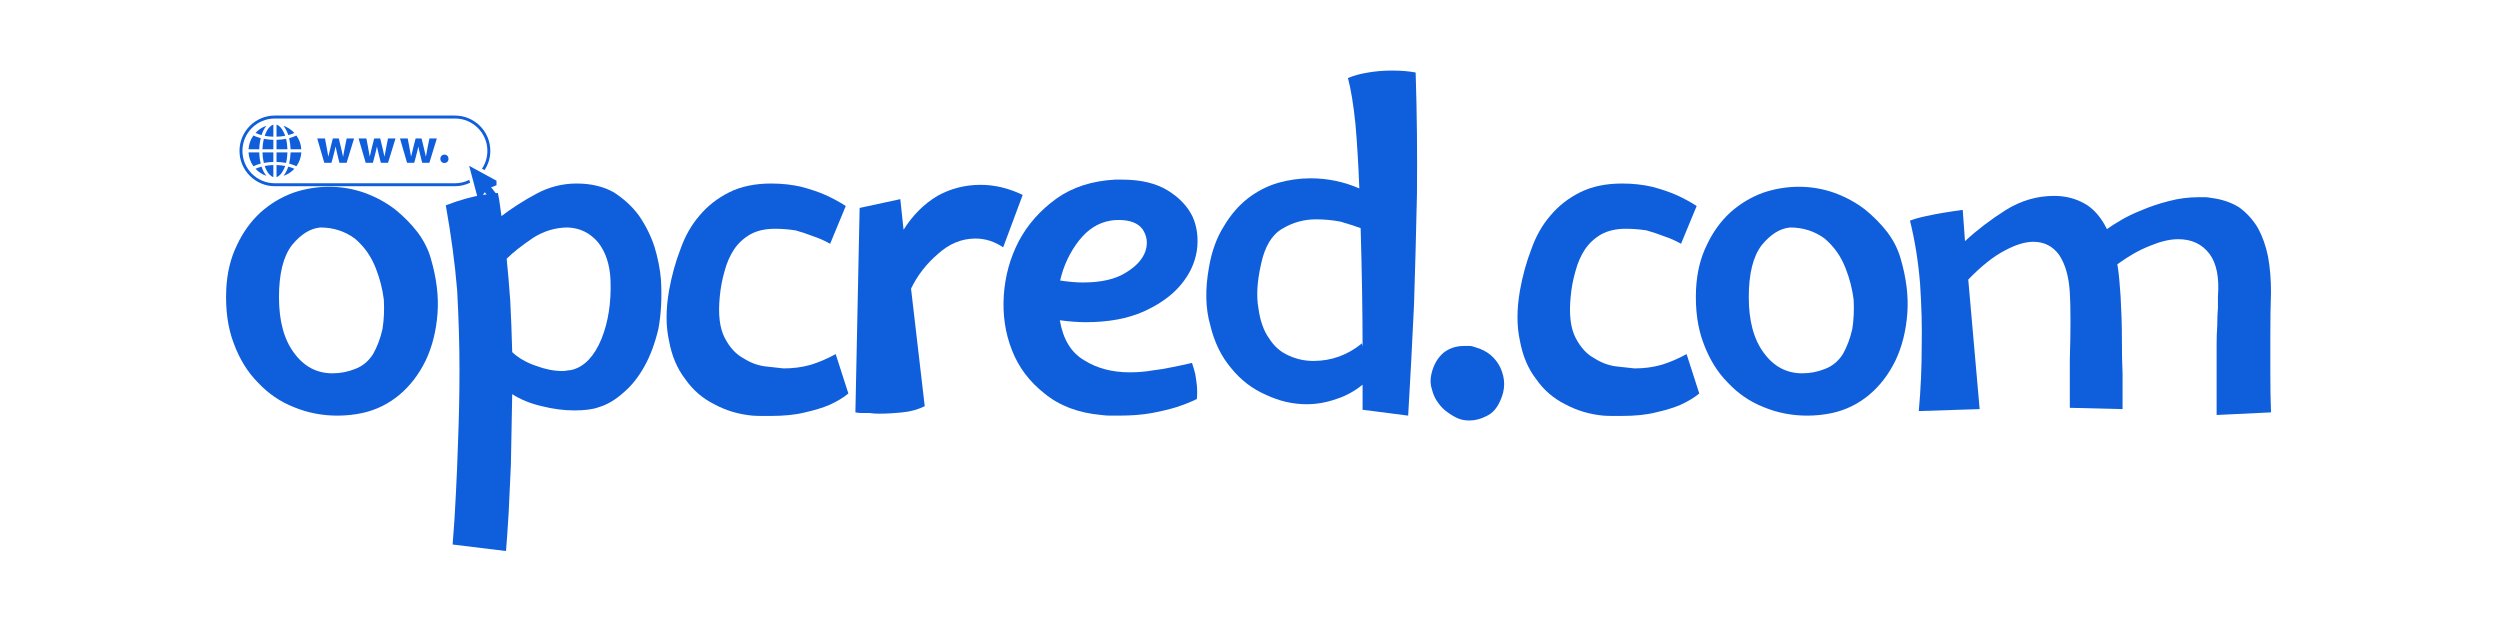 <svg xmlns="http://www.w3.org/2000/svg" xmlns:xlink="http://www.w3.org/1999/xlink" width="160" zoomAndPan="magnify" viewBox="0 0 120 30" height="40" preserveAspectRatio="xMidYMid meet" version="1.0"><defs><g/><clipPath id="361c955293"><path d="M 22 7 L 23.832 7 L 23.832 9.902 L 22 9.902 Z M 22 7 " clip-rule="nonzero"/></clipPath><clipPath id="c17cf8017e"><path d="M 12 5.547 L 14 5.547 L 14 7 L 12 7 Z M 12 5.547 " clip-rule="nonzero"/></clipPath><clipPath id="3cffe1fbc2"><path d="M 11.492 6 L 13 6 L 13 8 L 11.492 8 Z M 11.492 6 " clip-rule="nonzero"/></clipPath><clipPath id="5bed5b74f4"><path d="M 11.492 7 L 13 7 L 13 8 L 11.492 8 Z M 11.492 7 " clip-rule="nonzero"/></clipPath><clipPath id="6fb9ea0137"><path d="M 13 5.547 L 14 5.547 L 14 7 L 13 7 Z M 13 5.547 " clip-rule="nonzero"/></clipPath><clipPath id="312c1a28a4"><path d="M 11.492 5.547 L 23.832 5.547 L 23.832 9 L 11.492 9 Z M 11.492 5.547 " clip-rule="nonzero"/></clipPath></defs><g fill="#0f5edb" fill-opacity="1"><g transform="translate(10.532, 20.153)"><g><path d="M 10.141 -7.766 C 10.422 -6.816 10.531 -5.93 10.469 -5.109 C 10.406 -4.273 10.219 -3.523 9.906 -2.859 C 9.582 -2.191 9.16 -1.641 8.641 -1.203 C 8.117 -0.766 7.523 -0.473 6.859 -0.328 C 6.66 -0.285 6.461 -0.254 6.266 -0.234 C 6.055 -0.211 5.852 -0.203 5.656 -0.203 C 4.938 -0.203 4.242 -0.336 3.578 -0.609 C 2.922 -0.867 2.348 -1.258 1.859 -1.781 C 1.359 -2.281 0.969 -2.91 0.688 -3.672 C 0.406 -4.41 0.285 -5.273 0.328 -6.266 C 0.367 -7.066 0.539 -7.773 0.844 -8.391 C 1.125 -8.992 1.492 -9.508 1.953 -9.938 C 2.41 -10.352 2.93 -10.672 3.516 -10.891 C 4.078 -11.086 4.66 -11.188 5.266 -11.188 C 5.867 -11.188 6.441 -11.086 6.984 -10.891 C 7.523 -10.691 8.004 -10.43 8.422 -10.109 C 8.848 -9.766 9.211 -9.395 9.516 -9 C 9.816 -8.594 10.023 -8.18 10.141 -7.766 Z M 6.5 -2.438 C 6.863 -2.57 7.156 -2.812 7.375 -3.156 C 7.57 -3.5 7.723 -3.898 7.828 -4.359 C 7.898 -4.805 7.922 -5.281 7.891 -5.781 C 7.828 -6.281 7.703 -6.77 7.516 -7.25 C 7.297 -7.832 6.957 -8.316 6.5 -8.703 C 6.02 -9.055 5.469 -9.234 4.844 -9.234 C 4.363 -9.191 3.91 -8.91 3.484 -8.391 C 3.066 -7.848 2.859 -7.016 2.859 -5.891 C 2.859 -4.754 3.098 -3.863 3.578 -3.219 C 4.055 -2.562 4.672 -2.234 5.422 -2.234 C 5.797 -2.234 6.156 -2.301 6.5 -2.438 Z M 6.5 -2.438 "/></g></g></g><g fill="#0f5edb" fill-opacity="1"><g transform="translate(21.367, 20.153)"><g><path d="M 0.359 5.984 C 0.422 5.242 0.473 4.43 0.516 3.547 C 0.555 2.785 0.594 1.895 0.625 0.875 C 0.664 -0.145 0.688 -1.25 0.688 -2.438 C 0.688 -3.645 0.648 -4.898 0.578 -6.203 C 0.473 -7.484 0.289 -8.848 0.031 -10.297 C 0.375 -10.43 0.703 -10.539 1.016 -10.625 C 1.316 -10.707 1.582 -10.766 1.812 -10.797 C 2.07 -10.836 2.312 -10.867 2.531 -10.891 C 2.551 -10.797 2.57 -10.688 2.594 -10.562 C 2.613 -10.457 2.629 -10.348 2.641 -10.234 C 2.66 -10.086 2.68 -9.938 2.703 -9.781 C 3.223 -10.176 3.785 -10.535 4.391 -10.859 C 4.992 -11.18 5.633 -11.344 6.312 -11.344 C 7 -11.344 7.594 -11.203 8.094 -10.922 C 8.57 -10.617 8.973 -10.25 9.297 -9.812 C 9.617 -9.352 9.867 -8.852 10.047 -8.312 C 10.211 -7.77 10.316 -7.242 10.359 -6.734 C 10.41 -5.859 10.367 -5.066 10.234 -4.359 C 10.066 -3.66 9.844 -3.062 9.562 -2.562 C 9.27 -2.039 8.93 -1.617 8.547 -1.297 C 8.16 -0.953 7.77 -0.723 7.375 -0.609 C 7.094 -0.504 6.703 -0.453 6.203 -0.453 C 5.703 -0.453 5.18 -0.52 4.641 -0.656 C 4.098 -0.781 3.625 -0.973 3.219 -1.234 C 3.195 0.066 3.176 1.191 3.156 2.141 C 3.113 3.078 3.078 3.859 3.047 4.484 C 3.004 5.203 2.961 5.805 2.922 6.297 Z M 5.891 -9.234 C 5.297 -9.234 4.738 -9.066 4.219 -8.734 C 3.676 -8.367 3.254 -8.035 2.953 -7.734 C 3.016 -7.129 3.07 -6.457 3.125 -5.719 C 3.164 -4.977 3.195 -4.156 3.219 -3.25 C 3.52 -2.969 3.898 -2.75 4.359 -2.594 C 4.805 -2.426 5.227 -2.344 5.625 -2.344 C 5.727 -2.344 5.816 -2.352 5.891 -2.375 C 5.953 -2.375 6.023 -2.383 6.109 -2.406 C 6.691 -2.562 7.156 -3.051 7.5 -3.875 C 7.832 -4.695 7.977 -5.641 7.938 -6.703 C 7.906 -7.453 7.707 -8.055 7.344 -8.516 C 6.957 -8.973 6.473 -9.211 5.891 -9.234 Z M 5.891 -9.234 "/></g></g></g><g fill="#0f5edb" fill-opacity="1"><g transform="translate(31.691, 20.153)"><g><path d="M 4.422 -0.203 C 3.766 -0.266 3.156 -0.445 2.594 -0.75 C 2.031 -1.031 1.566 -1.43 1.203 -1.953 C 0.816 -2.453 0.555 -3.066 0.422 -3.797 C 0.266 -4.492 0.266 -5.297 0.422 -6.203 C 0.547 -6.898 0.727 -7.562 0.969 -8.188 C 1.188 -8.812 1.492 -9.352 1.891 -9.812 C 2.273 -10.27 2.75 -10.641 3.312 -10.922 C 3.875 -11.203 4.547 -11.344 5.328 -11.344 C 5.848 -11.344 6.328 -11.289 6.766 -11.188 C 7.211 -11.07 7.598 -10.941 7.922 -10.797 C 8.273 -10.641 8.602 -10.461 8.906 -10.266 L 8.156 -8.453 C 7.895 -8.598 7.625 -8.719 7.344 -8.812 C 7.082 -8.914 6.801 -9.008 6.5 -9.094 C 6.176 -9.145 5.844 -9.172 5.5 -9.172 C 5.039 -9.172 4.648 -9.082 4.328 -8.906 C 4.016 -8.727 3.754 -8.488 3.547 -8.188 C 3.348 -7.883 3.195 -7.539 3.094 -7.156 C 2.977 -6.758 2.898 -6.348 2.859 -5.922 C 2.773 -5.066 2.852 -4.406 3.094 -3.938 C 3.332 -3.477 3.633 -3.148 4 -2.953 C 4.344 -2.734 4.703 -2.602 5.078 -2.562 C 5.441 -2.52 5.723 -2.488 5.922 -2.469 C 6.367 -2.469 6.801 -2.523 7.219 -2.641 C 7.625 -2.766 8.023 -2.938 8.422 -3.156 L 9.031 -1.266 C 8.789 -1.066 8.488 -0.883 8.125 -0.719 C 7.801 -0.582 7.41 -0.461 6.953 -0.359 C 6.492 -0.242 5.941 -0.188 5.297 -0.188 L 4.875 -0.188 C 4.738 -0.188 4.586 -0.191 4.422 -0.203 Z M 4.422 -0.203 "/></g></g></g><g fill="#0f5edb" fill-opacity="1"><g transform="translate(40.871, 20.153)"><g><path d="M 2.344 -10.594 L 2.5 -9.125 C 2.938 -9.82 3.477 -10.363 4.125 -10.75 C 4.758 -11.102 5.453 -11.281 6.203 -11.281 C 6.879 -11.281 7.551 -11.117 8.219 -10.797 L 7.281 -8.281 C 6.863 -8.562 6.422 -8.703 5.953 -8.703 C 5.297 -8.703 4.695 -8.457 4.156 -7.969 C 3.594 -7.488 3.16 -6.93 2.859 -6.297 L 3.516 -0.656 C 3.203 -0.5 2.844 -0.398 2.438 -0.359 C 2.031 -0.316 1.66 -0.297 1.328 -0.297 C 1.16 -0.297 1.008 -0.305 0.875 -0.328 C 0.727 -0.328 0.609 -0.328 0.516 -0.328 C 0.391 -0.328 0.281 -0.336 0.188 -0.359 L 0.391 -10.172 Z M 2.344 -10.594 "/></g></g></g><g fill="#0f5edb" fill-opacity="1"><g transform="translate(47.824, 20.153)"><g><path d="M 5.031 -0.234 C 3.926 -0.336 3.02 -0.68 2.312 -1.266 C 1.594 -1.828 1.07 -2.52 0.75 -3.344 C 0.426 -4.164 0.297 -5.047 0.359 -5.984 C 0.422 -6.91 0.66 -7.773 1.078 -8.578 C 1.504 -9.379 2.109 -10.062 2.891 -10.625 C 3.648 -11.164 4.582 -11.469 5.688 -11.531 L 6.047 -11.531 C 6.93 -11.531 7.656 -11.359 8.219 -11.016 C 8.781 -10.672 9.18 -10.25 9.422 -9.75 C 9.641 -9.25 9.707 -8.707 9.625 -8.125 C 9.531 -7.52 9.27 -6.969 8.844 -6.469 C 8.426 -5.969 7.836 -5.547 7.078 -5.203 C 6.305 -4.859 5.379 -4.688 4.297 -4.688 C 3.922 -4.688 3.504 -4.719 3.047 -4.781 C 3.203 -3.863 3.594 -3.223 4.219 -2.859 C 4.832 -2.473 5.562 -2.281 6.406 -2.281 C 6.789 -2.281 7.16 -2.312 7.516 -2.375 C 7.859 -2.414 8.172 -2.469 8.453 -2.531 C 8.773 -2.594 9.086 -2.66 9.391 -2.734 C 9.453 -2.555 9.504 -2.379 9.547 -2.203 C 9.578 -2.035 9.602 -1.852 9.625 -1.656 C 9.645 -1.438 9.645 -1.219 9.625 -1 C 9.32 -0.852 8.992 -0.723 8.641 -0.609 C 8.297 -0.504 7.906 -0.41 7.469 -0.328 C 7 -0.242 6.473 -0.203 5.891 -0.203 L 5.484 -0.203 C 5.336 -0.203 5.188 -0.211 5.031 -0.234 Z M 5.484 -9.562 C 4.898 -9.469 4.395 -9.148 3.969 -8.609 C 3.531 -8.047 3.227 -7.406 3.062 -6.688 C 3.469 -6.625 3.832 -6.594 4.156 -6.594 C 5.039 -6.594 5.734 -6.754 6.234 -7.078 C 6.711 -7.367 7.02 -7.707 7.156 -8.094 C 7.281 -8.477 7.234 -8.832 7.016 -9.156 C 6.797 -9.445 6.414 -9.594 5.875 -9.594 C 5.707 -9.594 5.578 -9.582 5.484 -9.562 Z M 5.484 -9.562 "/></g></g></g><g fill="#0f5edb" fill-opacity="1"><g transform="translate(57.545, 20.153)"><g><path d="M 7.859 -0.484 L 7.859 -1.688 C 7.453 -1.363 7.031 -1.133 6.594 -1 C 6.125 -0.832 5.648 -0.75 5.172 -0.75 C 4.516 -0.75 3.863 -0.898 3.219 -1.203 C 2.57 -1.484 2.02 -1.906 1.562 -2.469 C 1.082 -3.031 0.742 -3.723 0.547 -4.547 C 0.316 -5.348 0.297 -6.27 0.484 -7.312 C 0.617 -8.094 0.859 -8.754 1.203 -9.297 C 1.523 -9.836 1.906 -10.281 2.344 -10.625 C 2.789 -10.969 3.273 -11.219 3.797 -11.375 C 4.316 -11.52 4.836 -11.594 5.359 -11.594 C 6.18 -11.594 6.961 -11.43 7.703 -11.109 C 7.66 -12.234 7.598 -13.266 7.516 -14.203 C 7.422 -15.129 7.301 -15.863 7.156 -16.406 C 7.414 -16.52 7.738 -16.609 8.125 -16.672 C 8.488 -16.734 8.867 -16.766 9.266 -16.766 C 9.711 -16.766 10.094 -16.734 10.406 -16.672 C 10.469 -14.723 10.488 -12.773 10.469 -10.828 C 10.426 -8.867 10.379 -7.102 10.328 -5.531 C 10.242 -3.688 10.148 -1.91 10.047 -0.203 Z M 2.984 -7.469 C 2.797 -6.645 2.754 -5.941 2.859 -5.359 C 2.941 -4.754 3.113 -4.27 3.375 -3.906 C 3.613 -3.531 3.922 -3.258 4.297 -3.094 C 4.68 -2.914 5.082 -2.828 5.5 -2.828 C 6.363 -2.828 7.141 -3.109 7.828 -3.672 L 7.859 -3.516 C 7.859 -5.141 7.828 -7.035 7.766 -9.203 C 7.484 -9.305 7.16 -9.41 6.797 -9.516 C 6.422 -9.586 6.031 -9.625 5.625 -9.625 C 5.039 -9.625 4.5 -9.473 4 -9.172 C 3.5 -8.879 3.16 -8.312 2.984 -7.469 Z M 2.984 -7.469 "/></g></g></g><g fill="#0f5edb" fill-opacity="1"><g transform="translate(68.411, 20.153)"><g><path d="M 1.594 -0.062 C 1.438 -0.125 1.266 -0.223 1.078 -0.359 C 0.898 -0.484 0.75 -0.633 0.625 -0.812 C 0.488 -0.988 0.391 -1.195 0.328 -1.438 C 0.242 -1.688 0.234 -1.941 0.297 -2.203 C 0.398 -2.641 0.594 -2.977 0.875 -3.219 C 1.156 -3.438 1.484 -3.547 1.859 -3.547 L 2.141 -3.547 C 2.211 -3.547 2.301 -3.523 2.406 -3.484 C 2.969 -3.328 3.367 -3 3.609 -2.5 C 3.848 -1.977 3.848 -1.457 3.609 -0.938 C 3.453 -0.57 3.234 -0.32 2.953 -0.188 C 2.672 -0.039 2.391 0.031 2.109 0.031 C 1.922 0.031 1.75 0 1.594 -0.062 Z M 1.594 -0.062 "/></g></g></g><g fill="#0f5edb" fill-opacity="1"><g transform="translate(72.534, 20.153)"><g><path d="M 4.422 -0.203 C 3.766 -0.266 3.156 -0.445 2.594 -0.75 C 2.031 -1.031 1.566 -1.43 1.203 -1.953 C 0.816 -2.453 0.555 -3.066 0.422 -3.797 C 0.266 -4.492 0.266 -5.297 0.422 -6.203 C 0.547 -6.898 0.727 -7.562 0.969 -8.188 C 1.188 -8.812 1.492 -9.352 1.891 -9.812 C 2.273 -10.27 2.75 -10.641 3.312 -10.922 C 3.875 -11.203 4.547 -11.344 5.328 -11.344 C 5.848 -11.344 6.328 -11.289 6.766 -11.188 C 7.211 -11.07 7.598 -10.941 7.922 -10.797 C 8.273 -10.641 8.602 -10.461 8.906 -10.266 L 8.156 -8.453 C 7.895 -8.598 7.625 -8.719 7.344 -8.812 C 7.082 -8.914 6.801 -9.008 6.5 -9.094 C 6.176 -9.145 5.844 -9.172 5.5 -9.172 C 5.039 -9.172 4.648 -9.082 4.328 -8.906 C 4.016 -8.727 3.754 -8.488 3.547 -8.188 C 3.348 -7.883 3.195 -7.539 3.094 -7.156 C 2.977 -6.758 2.898 -6.348 2.859 -5.922 C 2.773 -5.066 2.852 -4.406 3.094 -3.938 C 3.332 -3.477 3.633 -3.148 4 -2.953 C 4.344 -2.734 4.703 -2.602 5.078 -2.562 C 5.441 -2.52 5.723 -2.488 5.922 -2.469 C 6.367 -2.469 6.801 -2.523 7.219 -2.641 C 7.625 -2.766 8.023 -2.938 8.422 -3.156 L 9.031 -1.266 C 8.789 -1.066 8.488 -0.883 8.125 -0.719 C 7.801 -0.582 7.41 -0.461 6.953 -0.359 C 6.492 -0.242 5.941 -0.188 5.297 -0.188 L 4.875 -0.188 C 4.738 -0.188 4.586 -0.191 4.422 -0.203 Z M 4.422 -0.203 "/></g></g></g><g fill="#0f5edb" fill-opacity="1"><g transform="translate(81.082, 20.153)"><g><path d="M 10.141 -7.766 C 10.422 -6.816 10.531 -5.93 10.469 -5.109 C 10.406 -4.273 10.219 -3.523 9.906 -2.859 C 9.582 -2.191 9.16 -1.641 8.641 -1.203 C 8.117 -0.766 7.523 -0.473 6.859 -0.328 C 6.66 -0.285 6.461 -0.254 6.266 -0.234 C 6.055 -0.211 5.852 -0.203 5.656 -0.203 C 4.938 -0.203 4.242 -0.336 3.578 -0.609 C 2.922 -0.867 2.348 -1.258 1.859 -1.781 C 1.359 -2.281 0.969 -2.91 0.688 -3.672 C 0.406 -4.41 0.285 -5.273 0.328 -6.266 C 0.367 -7.066 0.539 -7.773 0.844 -8.391 C 1.125 -8.992 1.492 -9.508 1.953 -9.938 C 2.41 -10.352 2.93 -10.672 3.516 -10.891 C 4.078 -11.086 4.66 -11.188 5.266 -11.188 C 5.867 -11.188 6.441 -11.086 6.984 -10.891 C 7.523 -10.691 8.004 -10.43 8.422 -10.109 C 8.848 -9.766 9.211 -9.395 9.516 -9 C 9.816 -8.594 10.023 -8.18 10.141 -7.766 Z M 6.5 -2.438 C 6.863 -2.57 7.156 -2.812 7.375 -3.156 C 7.57 -3.5 7.723 -3.898 7.828 -4.359 C 7.898 -4.805 7.922 -5.281 7.891 -5.781 C 7.828 -6.281 7.703 -6.77 7.516 -7.25 C 7.297 -7.832 6.957 -8.316 6.5 -8.703 C 6.02 -9.055 5.469 -9.234 4.844 -9.234 C 4.363 -9.191 3.91 -8.91 3.484 -8.391 C 3.066 -7.848 2.859 -7.016 2.859 -5.891 C 2.859 -4.754 3.098 -3.863 3.578 -3.219 C 4.055 -2.562 4.672 -2.234 5.422 -2.234 C 5.797 -2.234 6.156 -2.301 6.5 -2.438 Z M 6.5 -2.438 "/></g></g></g><g fill="#0f5edb" fill-opacity="1"><g transform="translate(91.617, 20.153)"><g><path d="M 0.484 -0.422 C 0.578 -1.441 0.625 -2.484 0.625 -3.547 C 0.645 -4.473 0.617 -5.469 0.547 -6.531 C 0.461 -7.594 0.301 -8.602 0.062 -9.562 C 0.281 -9.645 0.539 -9.719 0.844 -9.781 C 1.125 -9.844 1.395 -9.895 1.656 -9.938 C 1.957 -9.988 2.27 -10.035 2.594 -10.078 L 2.703 -8.578 C 3.285 -9.117 3.941 -9.617 4.672 -10.078 C 5.391 -10.523 6.16 -10.75 6.984 -10.75 C 7.523 -10.75 8.016 -10.625 8.453 -10.375 C 8.879 -10.133 9.234 -9.727 9.516 -9.156 C 9.672 -9.27 9.898 -9.414 10.203 -9.594 C 10.484 -9.758 10.82 -9.922 11.219 -10.078 C 11.602 -10.242 12.023 -10.383 12.484 -10.5 C 12.953 -10.625 13.438 -10.688 13.938 -10.688 L 14.234 -10.688 C 14.316 -10.688 14.406 -10.676 14.5 -10.656 C 15.02 -10.594 15.473 -10.441 15.859 -10.203 C 16.223 -9.941 16.523 -9.609 16.766 -9.203 C 16.984 -8.805 17.145 -8.348 17.25 -7.828 C 17.344 -7.305 17.391 -6.742 17.391 -6.141 C 17.367 -5.453 17.359 -4.77 17.359 -4.094 L 17.359 -2.234 C 17.359 -1.586 17.367 -0.961 17.391 -0.359 L 14.781 -0.234 L 14.781 -3.609 C 14.781 -3.93 14.789 -4.242 14.812 -4.547 C 14.812 -4.848 14.82 -5.117 14.844 -5.359 C 14.844 -5.598 14.844 -5.785 14.844 -5.922 C 14.914 -6.828 14.781 -7.508 14.438 -7.969 C 14.082 -8.438 13.582 -8.672 12.938 -8.672 C 12.539 -8.672 12.094 -8.566 11.594 -8.359 C 11.082 -8.16 10.555 -7.863 10.016 -7.469 C 10.055 -7.238 10.086 -6.992 10.109 -6.734 C 10.129 -6.473 10.148 -6.203 10.172 -5.922 C 10.211 -5.223 10.234 -4.551 10.234 -3.906 C 10.234 -3.27 10.242 -2.703 10.266 -2.203 L 10.266 -0.516 L 7.734 -0.578 L 7.734 -2.891 C 7.754 -3.516 7.766 -4.133 7.766 -4.75 C 7.766 -5.352 7.754 -5.805 7.734 -6.109 C 7.691 -6.867 7.52 -7.473 7.219 -7.922 C 6.914 -8.336 6.504 -8.547 5.984 -8.547 C 5.586 -8.547 5.129 -8.406 4.609 -8.125 C 4.066 -7.844 3.484 -7.379 2.859 -6.734 L 3.406 -0.516 Z M 0.484 -0.422 "/></g></g></g><g clip-path="url(#361c955293)"><path fill="#0f5edb" d="M 23.723 9.801 L 23.27 9.227 L 22.973 9.664 L 22.52 7.961 L 24.066 8.801 L 23.574 8.992 L 24.023 9.562 Z M 23.723 9.801 " fill-opacity="1" fill-rule="nonzero"/></g><path fill="#0f5edb" d="M 13.84 6.484 C 13.777 6.305 13.699 6.152 13.605 6.039 C 13.805 6.105 13.984 6.223 14.129 6.383 C 14.043 6.422 13.945 6.457 13.84 6.484 Z M 13.84 6.484 " fill-opacity="1" fill-rule="nonzero"/><path fill="#0f5edb" d="M 13.121 8.5 C 12.996 8.465 12.879 8.344 12.785 8.156 C 12.758 8.102 12.73 8.035 12.707 7.965 C 12.84 7.941 12.977 7.926 13.121 7.922 Z M 13.121 8.5 " fill-opacity="1" fill-rule="nonzero"/><path fill="#0f5edb" d="M 12.598 7.164 C 12.602 6.988 12.625 6.82 12.664 6.664 C 12.809 6.691 12.961 6.707 13.121 6.711 L 13.121 7.164 Z M 12.598 7.164 " fill-opacity="1" fill-rule="nonzero"/><g clip-path="url(#c17cf8017e)"><path fill="#0f5edb" d="M 13.121 6.562 C 12.977 6.559 12.836 6.543 12.707 6.52 C 12.73 6.449 12.758 6.383 12.785 6.324 C 12.879 6.137 12.996 6.016 13.121 5.984 Z M 13.121 6.562 " fill-opacity="1" fill-rule="nonzero"/></g><path fill="#0f5edb" d="M 12.664 7.82 C 12.625 7.664 12.602 7.492 12.598 7.316 L 13.121 7.316 L 13.121 7.773 C 12.961 7.777 12.809 7.793 12.664 7.82 Z M 12.664 7.82 " fill-opacity="1" fill-rule="nonzero"/><g clip-path="url(#3cffe1fbc2)"><path fill="#0f5edb" d="M 11.93 7.164 C 11.945 6.926 12.023 6.699 12.164 6.504 C 12.266 6.555 12.383 6.598 12.516 6.633 C 12.473 6.797 12.449 6.977 12.445 7.164 Z M 11.93 7.164 " fill-opacity="1" fill-rule="nonzero"/></g><path fill="#0f5edb" d="M 12.789 8.441 C 12.59 8.375 12.41 8.258 12.266 8.102 C 12.352 8.062 12.449 8.027 12.555 8 C 12.613 8.18 12.695 8.332 12.789 8.441 Z M 12.789 8.441 " fill-opacity="1" fill-rule="nonzero"/><g clip-path="url(#5bed5b74f4)"><path fill="#0f5edb" d="M 12.164 7.98 C 12.023 7.785 11.945 7.559 11.93 7.316 L 12.445 7.316 C 12.449 7.504 12.473 7.688 12.516 7.852 C 12.383 7.887 12.266 7.93 12.164 7.98 Z M 12.164 7.98 " fill-opacity="1" fill-rule="nonzero"/></g><path fill="#0f5edb" d="M 12.555 6.484 C 12.445 6.457 12.348 6.422 12.262 6.383 C 12.406 6.223 12.586 6.105 12.789 6.039 C 12.691 6.152 12.613 6.305 12.555 6.484 Z M 12.555 6.484 " fill-opacity="1" fill-rule="nonzero"/><path fill="#0f5edb" d="M 13.949 7.164 C 13.941 6.977 13.918 6.797 13.879 6.633 C 14.008 6.598 14.125 6.555 14.227 6.504 C 14.367 6.699 14.449 6.926 14.461 7.164 Z M 13.949 7.164 " fill-opacity="1" fill-rule="nonzero"/><path fill="#0f5edb" d="M 14.227 7.98 C 14.125 7.93 14.008 7.887 13.879 7.852 C 13.918 7.684 13.941 7.504 13.949 7.316 L 14.465 7.316 C 14.449 7.559 14.367 7.785 14.227 7.98 Z M 14.227 7.98 " fill-opacity="1" fill-rule="nonzero"/><path fill="#0f5edb" d="M 13.605 8.441 C 13.699 8.332 13.777 8.18 13.836 8 C 13.945 8.027 14.043 8.062 14.129 8.102 C 13.984 8.258 13.805 8.375 13.605 8.441 Z M 13.605 8.441 " fill-opacity="1" fill-rule="nonzero"/><path fill="#0f5edb" d="M 13.273 7.164 L 13.273 6.711 C 13.43 6.707 13.586 6.691 13.73 6.664 C 13.77 6.82 13.789 6.988 13.797 7.164 Z M 13.273 7.164 " fill-opacity="1" fill-rule="nonzero"/><g clip-path="url(#6fb9ea0137)"><path fill="#0f5edb" d="M 13.273 5.984 C 13.395 6.016 13.512 6.137 13.605 6.324 C 13.637 6.383 13.664 6.449 13.688 6.52 C 13.555 6.543 13.414 6.559 13.273 6.562 Z M 13.273 5.984 " fill-opacity="1" fill-rule="nonzero"/></g><path fill="#0f5edb" d="M 13.73 7.82 C 13.582 7.793 13.43 7.777 13.273 7.773 L 13.273 7.316 L 13.797 7.316 C 13.789 7.492 13.77 7.664 13.73 7.82 Z M 13.73 7.82 " fill-opacity="1" fill-rule="nonzero"/><path fill="#0f5edb" d="M 13.273 7.922 C 13.414 7.926 13.555 7.941 13.688 7.965 C 13.664 8.035 13.637 8.102 13.605 8.156 C 13.512 8.344 13.395 8.465 13.273 8.5 Z M 13.273 7.922 " fill-opacity="1" fill-rule="nonzero"/><g clip-path="url(#312c1a28a4)"><path fill="#0f5edb" d="M 23.535 7.242 C 23.535 6.305 22.773 5.547 21.84 5.547 L 13.191 5.547 C 12.258 5.547 11.496 6.305 11.496 7.242 C 11.496 8.176 12.258 8.938 13.191 8.938 L 21.84 8.938 C 22.098 8.938 22.344 8.875 22.562 8.773 L 22.527 8.633 C 22.32 8.738 22.086 8.797 21.84 8.797 L 13.191 8.797 C 12.332 8.797 11.637 8.098 11.637 7.242 C 11.637 6.383 12.332 5.688 13.191 5.688 L 21.84 5.688 C 22.695 5.688 23.395 6.383 23.395 7.242 C 23.395 7.559 23.297 7.855 23.133 8.102 L 23.258 8.164 C 23.434 7.898 23.535 7.582 23.535 7.242 Z M 23.535 7.242 " fill-opacity="1" fill-rule="nonzero"/></g><path fill="#0f5edb" d="M 15.598 6.645 C 15.598 6.645 15.738 7.375 15.758 7.512 L 15.762 7.512 C 15.789 7.375 15.977 6.645 15.977 6.645 L 16.262 6.645 C 16.262 6.645 16.441 7.375 16.465 7.512 L 16.473 7.512 C 16.488 7.375 16.641 6.645 16.641 6.645 L 16.996 6.645 L 16.637 7.816 L 16.293 7.816 C 16.293 7.816 16.133 7.184 16.109 7.039 L 16.105 7.039 C 16.082 7.188 15.91 7.816 15.91 7.816 L 15.566 7.816 L 15.227 6.645 Z M 15.598 6.645 " fill-opacity="1" fill-rule="nonzero"/><path fill="#0f5edb" d="M 17.586 6.645 C 17.586 6.645 17.727 7.375 17.746 7.512 L 17.75 7.512 C 17.773 7.375 17.961 6.645 17.961 6.645 L 18.25 6.645 C 18.25 6.645 18.43 7.375 18.453 7.512 L 18.457 7.512 C 18.477 7.375 18.625 6.645 18.625 6.645 L 18.984 6.645 L 18.625 7.816 L 18.281 7.816 C 18.281 7.816 18.121 7.184 18.094 7.039 L 18.09 7.039 C 18.07 7.188 17.898 7.816 17.898 7.816 L 17.555 7.816 L 17.211 6.645 Z M 17.586 6.645 " fill-opacity="1" fill-rule="nonzero"/><path fill="#0f5edb" d="M 19.57 6.645 C 19.57 6.645 19.711 7.375 19.73 7.512 L 19.734 7.512 C 19.762 7.375 19.949 6.645 19.949 6.645 L 20.234 6.645 C 20.234 6.645 20.414 7.375 20.441 7.512 L 20.445 7.512 C 20.461 7.375 20.613 6.645 20.613 6.645 L 20.969 6.645 L 20.609 7.816 L 20.266 7.816 C 20.266 7.816 20.105 7.184 20.082 7.039 L 20.078 7.039 C 20.055 7.188 19.883 7.816 19.883 7.816 L 19.539 7.816 L 19.199 6.645 Z M 19.57 6.645 " fill-opacity="1" fill-rule="nonzero"/><path fill="#0f5edb" d="M 21.137 7.625 C 21.137 7.508 21.219 7.422 21.336 7.422 C 21.449 7.422 21.527 7.504 21.527 7.625 C 21.527 7.738 21.449 7.824 21.332 7.824 C 21.219 7.824 21.137 7.738 21.137 7.625 Z M 21.137 7.625 " fill-opacity="1" fill-rule="nonzero"/></svg>